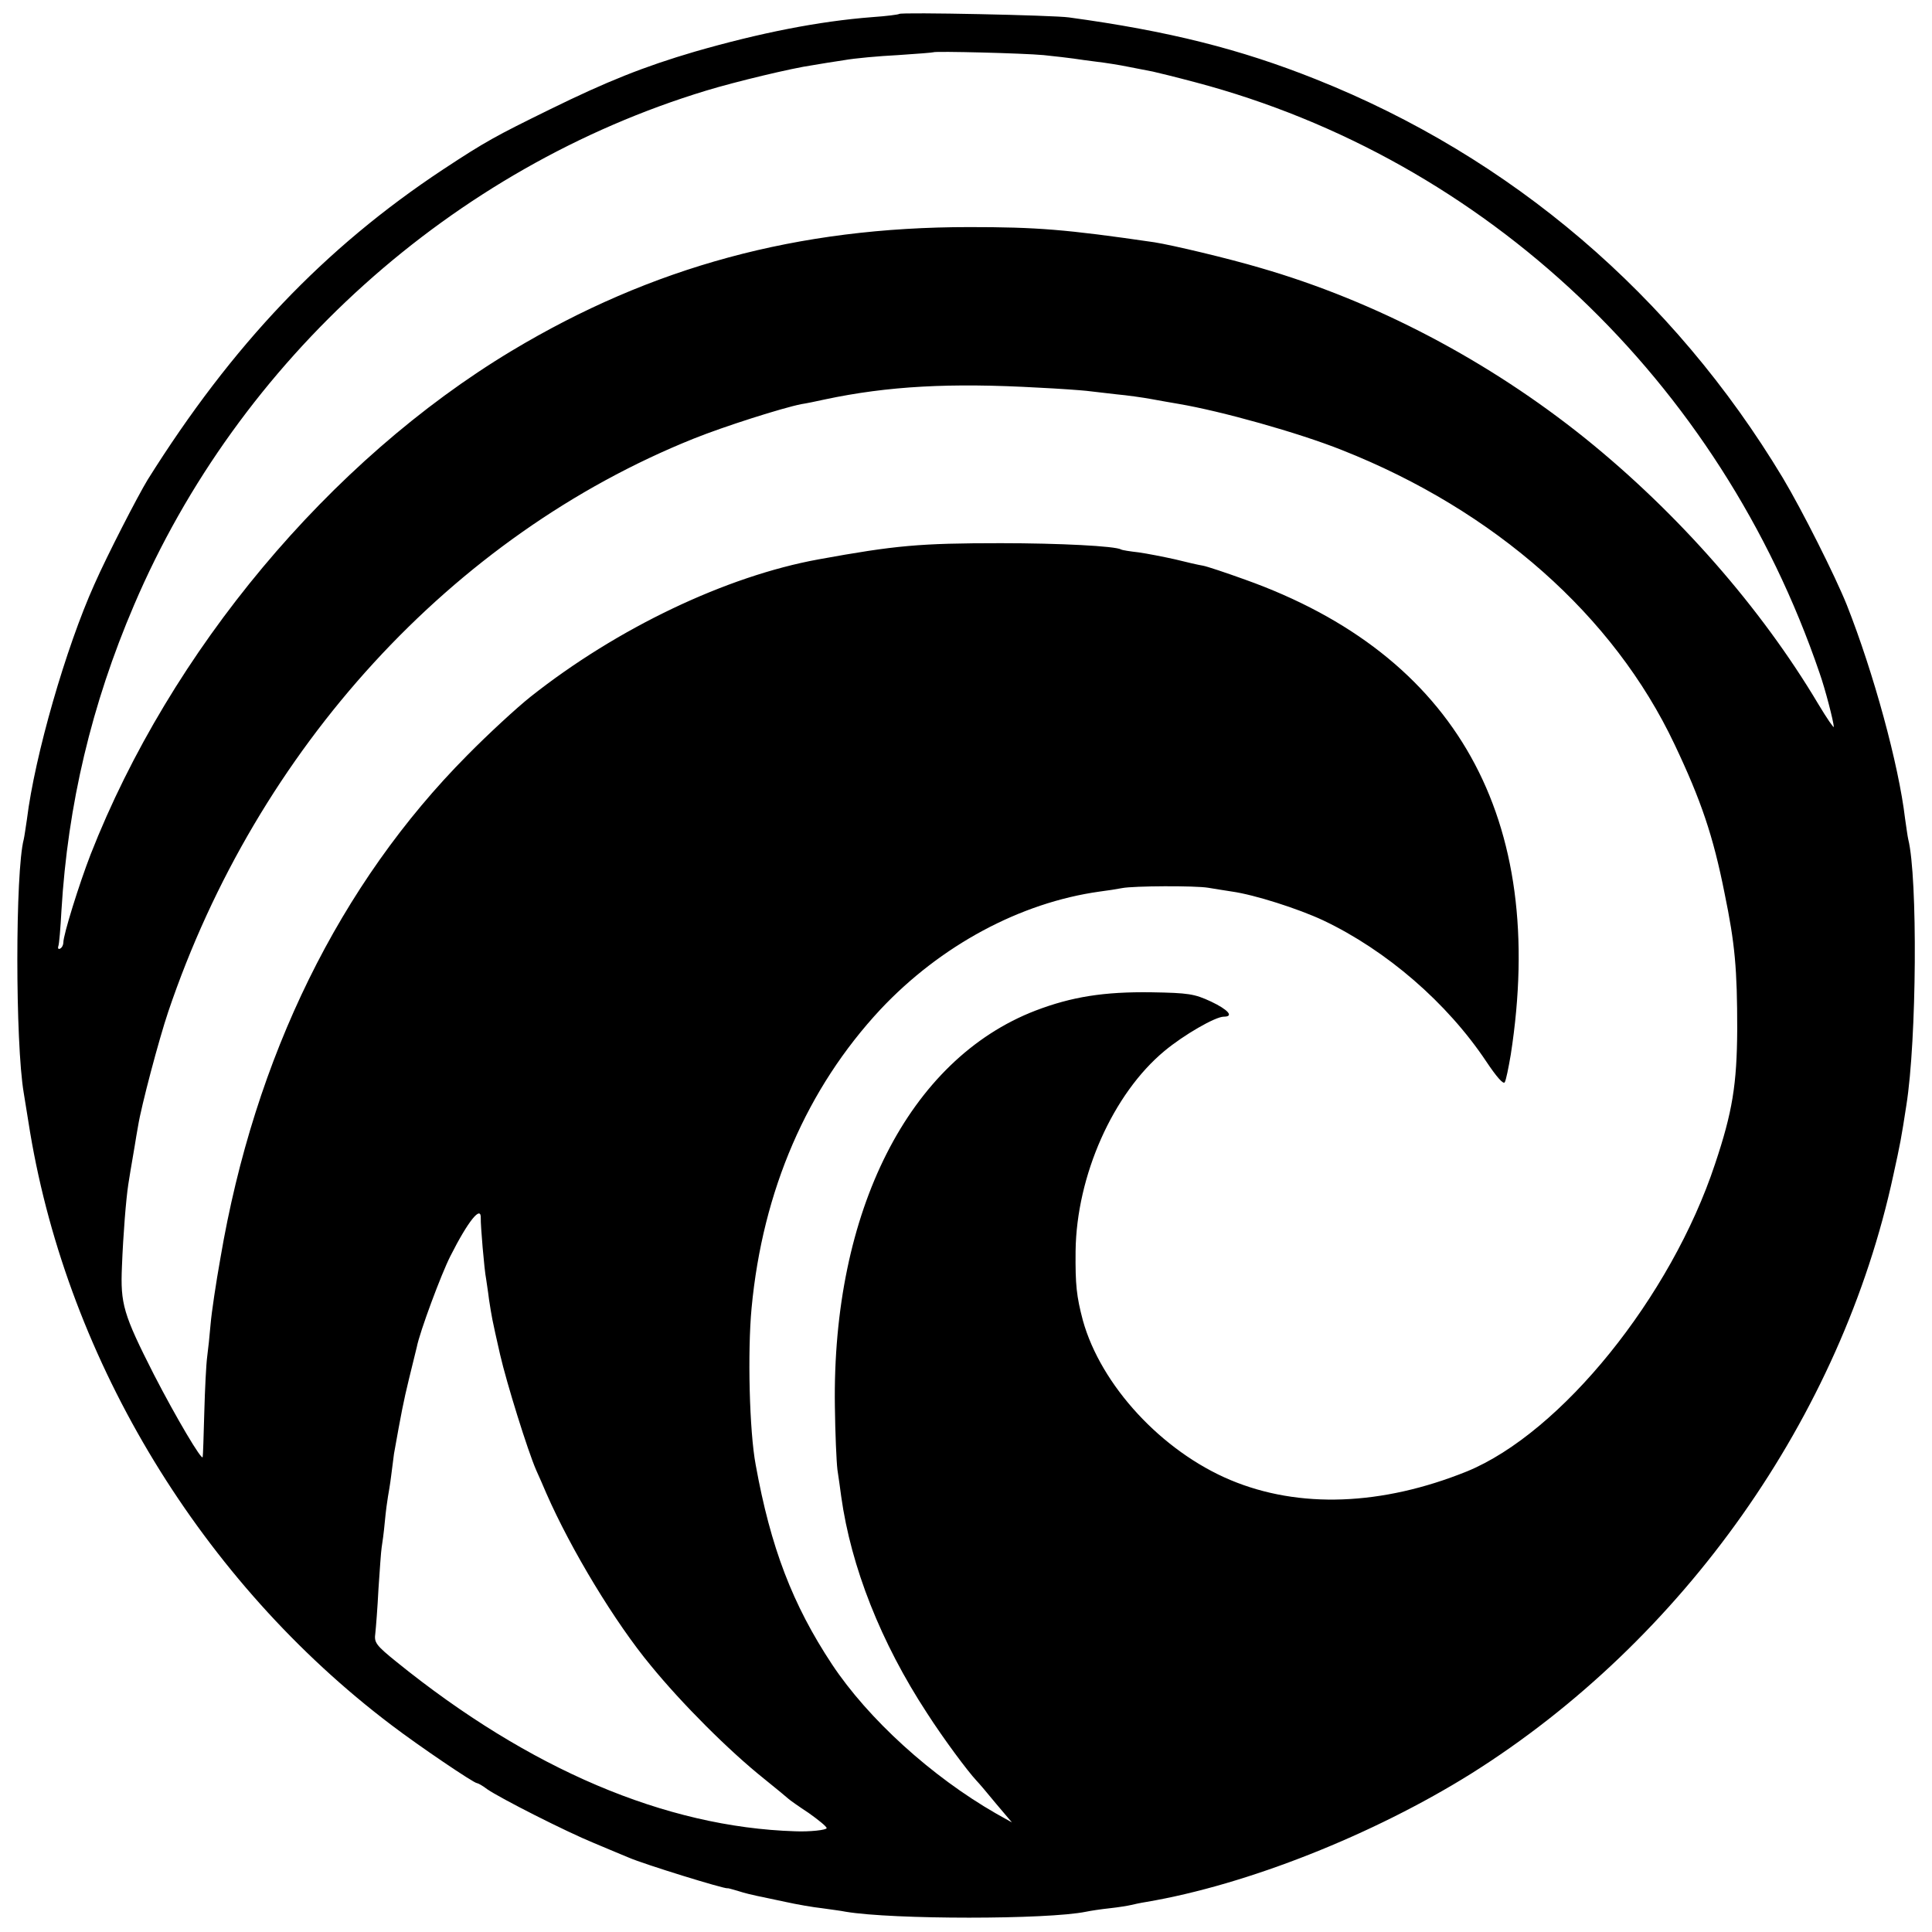 <?xml version="1.0" standalone="no"?>
<!DOCTYPE svg PUBLIC "-//W3C//DTD SVG 20010904//EN"
 "http://www.w3.org/TR/2001/REC-SVG-20010904/DTD/svg10.dtd">
<svg version="1.0" xmlns="http://www.w3.org/2000/svg"
 width="610pt" height="610pt" viewBox="0 0 610 610"
 preserveAspectRatio="xMidYMid meet">
<g transform="translate(0,610) scale(0.1,-0.1)"
fill="#000000" stroke="none">
<path d="M2839 6056 c-2 -2 -40 -7 -84 -10 -170 -13 -356 -50 -561 -109 -160
-47 -278 -94 -459 -183 -169 -83 -201 -100 -336 -189 -375 -248 -666 -554
-933 -980 -31 -51 -127 -237 -168 -330 -90 -200 -188 -540 -213 -742 -4 -26
-8 -55 -10 -63 -27 -102 -27 -643 0 -801 2 -13 11 -69 20 -124 122 -727 543
-1419 1140 -1871 88 -67 261 -184 271 -184 3 0 18 -8 32 -19 42 -29 249 -134
337 -170 44 -19 94 -39 110 -46 48 -21 301 -99 312 -97 2 1 17 -4 35 -9 18 -6
44 -12 58 -15 13 -3 54 -11 90 -19 36 -8 88 -17 116 -20 27 -4 60 -8 74 -11
149 -25 637 -25 759 0 14 3 47 8 75 11 28 3 58 8 66 10 8 2 31 7 50 10 318 54
716 212 1025 405 670 421 1169 1128 1333 1890 22 100 25 116 41 220 33 207 36
720 6 840 -2 8 -6 38 -10 65 -20 170 -99 460 -184 675 -37 92 -141 299 -202
401 -347 577 -857 1013 -1475 1259 -238 95 -464 152 -779 195 -48 7 -530 17
-536 11z m456 -130 c39 -4 81 -9 95 -11 14 -2 47 -7 73 -10 26 -3 71 -10 100
-16 29 -6 63 -12 77 -15 14 -3 75 -18 135 -34 917 -243 1655 -942 1970 -1865
18 -51 44 -152 45 -170 0 -5 -22 27 -49 72 -181 304 -442 602 -736 839 -305
245 -662 433 -1025 538 -101 30 -278 72 -335 81 -281 41 -372 48 -585 48 -541
0 -1002 -125 -1445 -391 -575 -346 -1077 -947 -1329 -1590 -36 -93 -86 -253
-86 -278 0 -7 -4 -16 -10 -19 -5 -3 -8 0 -6 7 3 7 7 58 10 113 20 334 95 651
229 964 331 776 1006 1382 1807 1625 92 28 271 71 335 80 22 4 67 11 100 16
33 6 110 13 170 16 61 4 111 8 112 9 6 4 284 -3 348 -9z m-15 -1050 c63 -3
131 -8 150 -10 19 -2 62 -7 95 -11 33 -3 83 -10 110 -15 28 -5 66 -12 85 -15
136 -23 379 -91 517 -146 483 -191 858 -523 1050 -929 84 -177 122 -289 158
-470 33 -160 40 -239 40 -430 -1 -174 -15 -261 -70 -425 -139 -420 -486 -849
-784 -971 -268 -108 -529 -118 -746 -27 -217 91 -409 299 -466 504 -20 76 -24
111 -23 219 3 238 118 497 281 632 60 50 160 108 187 108 33 0 14 22 -41 48
-52 24 -70 27 -188 29 -149 2 -251 -14 -366 -58 -399 -154 -642 -633 -633
-1249 1 -85 5 -175 8 -200 4 -25 9 -63 12 -85 31 -222 125 -461 271 -684 52
-81 128 -183 156 -213 7 -7 35 -40 62 -73 l50 -59 -50 28 c-204 117 -404 299
-518 471 -125 189 -194 370 -241 630 -20 106 -26 357 -13 495 35 372 175 694
407 943 190 202 441 337 692 372 24 3 56 8 71 11 35 7 231 8 272 1 17 -3 50
-8 75 -12 71 -10 209 -54 288 -91 200 -95 391 -260 515 -446 32 -48 54 -73 58
-65 4 6 12 46 19 87 116 746 -172 1262 -839 1500 -61 22 -121 42 -133 44 -13
2 -52 11 -88 20 -36 8 -87 18 -115 22 -27 3 -52 7 -55 9 -18 11 -196 20 -380
20 -257 0 -333 -7 -575 -51 -292 -53 -636 -217 -910 -434 -44 -35 -134 -118
-200 -185 -402 -405 -671 -951 -779 -1587 -14 -78 -28 -172 -31 -208 -3 -36
-8 -83 -11 -105 -3 -22 -7 -100 -9 -175 -2 -74 -4 -137 -5 -140 -1 -16 -84
124 -154 260 -97 191 -106 223 -101 341 4 103 13 213 20 259 4 25 8 51 20 120
3 19 8 49 11 65 10 63 66 274 95 360 281 832 897 1504 1659 1810 97 39 280 97
340 109 14 2 48 9 75 15 198 42 395 53 675 37z m-1762 -2623 c-1 -18 11 -163
17 -192 1 -9 6 -38 9 -64 9 -57 8 -55 35 -174 21 -91 87 -303 114 -365 8 -18
23 -51 32 -73 78 -178 217 -408 330 -544 98 -120 246 -268 356 -356 41 -33 76
-62 79 -65 3 -3 31 -23 63 -44 31 -22 57 -43 57 -48 0 -6 -53 -12 -100 -10
-409 13 -839 196 -1257 534 -67 54 -72 62 -68 91 2 18 7 81 10 141 4 59 8 118
10 130 2 11 7 48 10 81 3 33 8 69 10 80 2 11 7 40 10 65 3 25 7 56 9 70 23
129 30 165 47 235 11 44 22 90 25 102 9 47 77 230 106 287 56 111 98 163 96
119z"/>
</g>
</svg>
